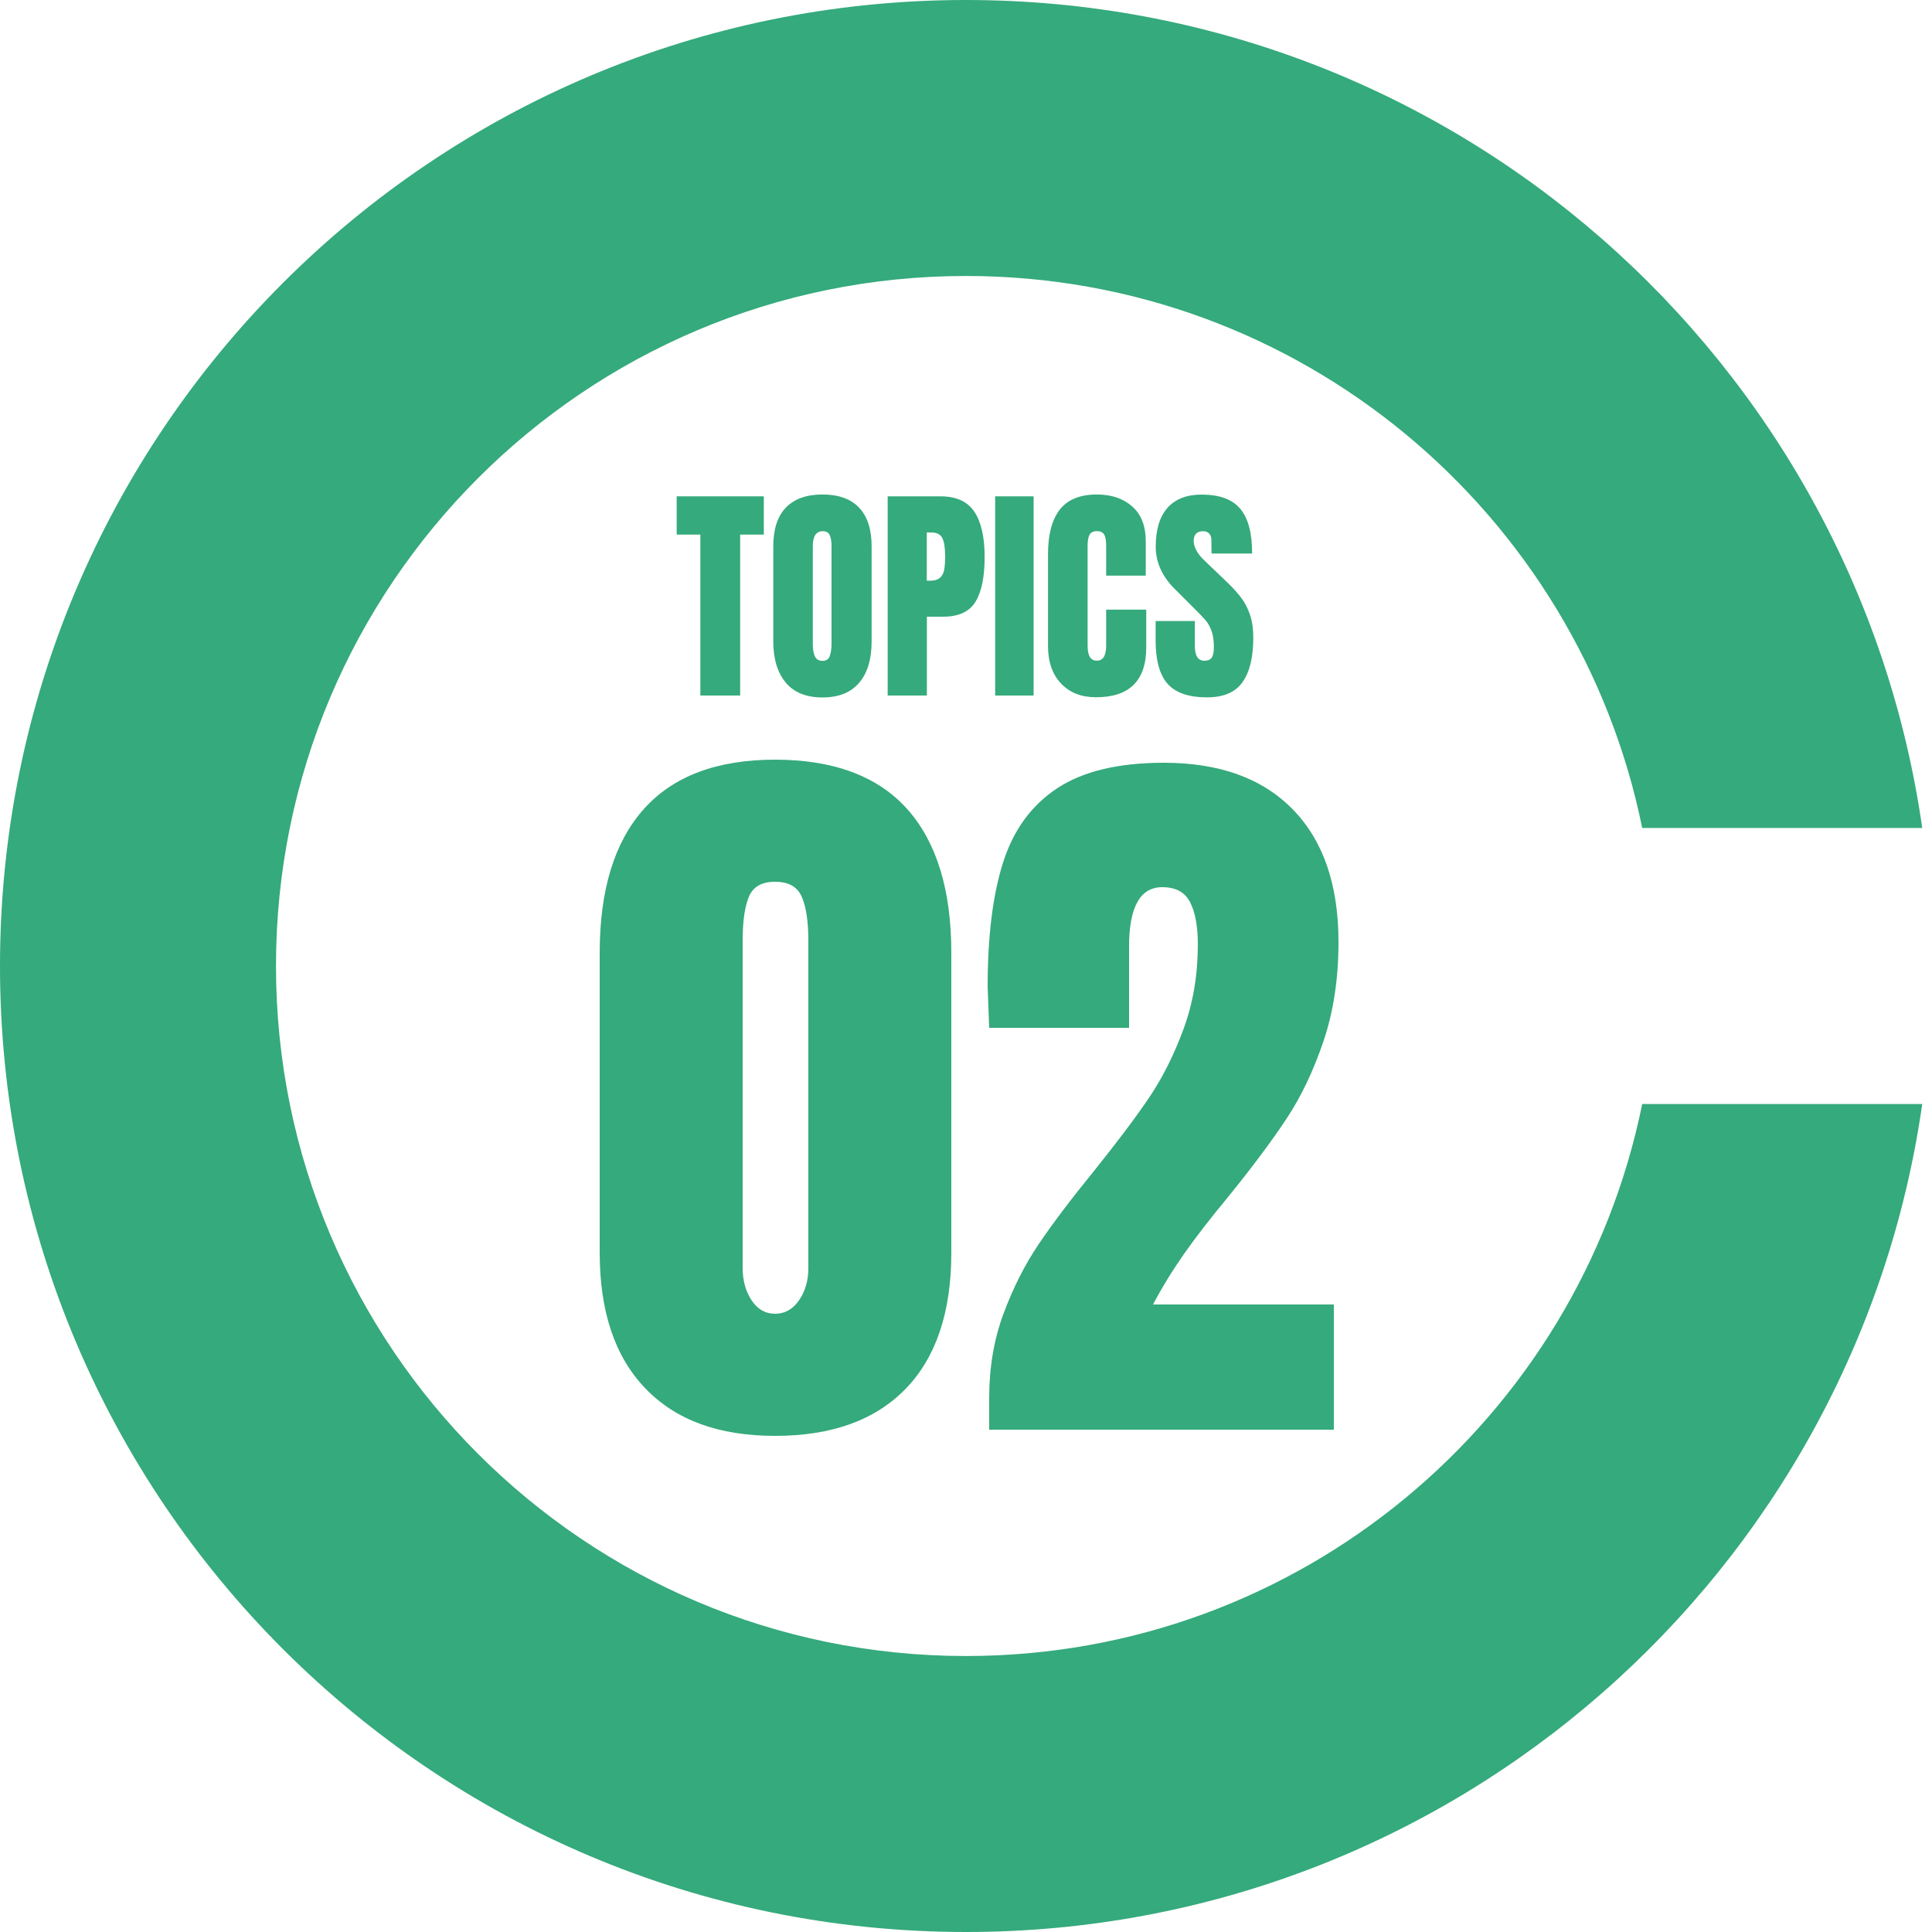 <?xml version="1.0" encoding="UTF-8"?>
<svg id="_枠" data-name="枠" xmlns="http://www.w3.org/2000/svg" viewBox="0 0 200 200">
  <defs>
    <style>
      .cls-1 {
        fill: none;
      }

      .cls-2 {
        fill: #35aa7c;
      }
    </style>
  </defs>
  <g>
    <path class="cls-2" d="M170,114.29c-6.62,32.6-35.44,57.14-70,57.14-39.45,0-71.43-31.98-71.43-71.43S60.55,28.57,100,28.57c34.56,0,63.38,24.54,70,57.14h28.99C192.05,37.25,150.38,0,100,0,44.77,0,0,44.77,0,100s44.77,100,100,100c50.38,0,92.05-37.25,98.99-85.71h-28.99Z"/>
    <circle class="cls-1" cx="100" cy="100" r="100"/>
  </g>
  <g>
    <path class="cls-2" d="M72.5,72v-16.66h-2.45v-3.96h9.02v3.96h-2.45v16.66h-4.13Z"/>
    <path class="cls-2" d="M81.35,70.67c-.86-1.02-1.3-2.44-1.3-4.28v-9.82c0-1.78.43-3.12,1.3-4.02.86-.9,2.13-1.36,3.79-1.36s2.93.45,3.79,1.36c.86.9,1.3,2.24,1.3,4.02v9.82c0,1.86-.43,3.29-1.3,4.3-.86,1.01-2.13,1.51-3.79,1.51s-2.93-.51-3.79-1.52ZM85.89,67.92c.13-.32.19-.77.19-1.34v-10.08c0-.45-.06-.81-.18-1.09-.12-.28-.36-.42-.73-.42-.69,0-1.03.52-1.03,1.56v10.06c0,.59.07,1.04.22,1.34.14.3.41.46.79.46s.62-.16.74-.48Z"/>
    <path class="cls-2" d="M91.89,51.38h5.45c1.65,0,2.82.53,3.53,1.6.7,1.06,1.06,2.62,1.06,4.67s-.31,3.59-.94,4.63-1.74,1.56-3.36,1.56h-1.68v8.16h-4.06v-20.62ZM96.18,60.12c.5,0,.86-.09,1.09-.28s.38-.45.46-.79c.07-.34.11-.84.11-1.48,0-.86-.1-1.49-.29-1.87-.19-.38-.58-.58-1.15-.58h-.46v4.99h.24Z"/>
    <path class="cls-2" d="M103.02,72v-20.62h3.98v20.62h-3.98Z"/>
    <path class="cls-2" d="M109.85,70.77c-.9-.94-1.36-2.24-1.36-3.89v-9.5c0-2.05.41-3.59,1.22-4.63.82-1.04,2.1-1.56,3.84-1.56,1.52,0,2.74.42,3.67,1.25.93.83,1.39,2.03,1.39,3.6v3.55h-4.1v-3.05c0-.59-.07-1-.22-1.22-.14-.22-.39-.34-.74-.34s-.62.13-.76.38c-.14.26-.2.63-.2,1.13v10.34c0,.54.08.94.24,1.19.16.25.4.37.72.37.64,0,.96-.52.96-1.56v-3.72h4.15v3.89c0,3.46-1.74,5.18-5.21,5.18-1.5,0-2.71-.47-3.61-1.42Z"/>
    <path class="cls-2" d="M120.88,70.8c-.83-.93-1.25-2.42-1.25-4.49v-2.02h4.06v2.57c0,1.02.33,1.54.98,1.54.37,0,.62-.11.77-.32.14-.22.22-.58.22-1.09,0-.67-.08-1.23-.24-1.67-.16-.44-.36-.81-.61-1.1s-.69-.76-1.33-1.38l-1.78-1.78c-1.38-1.34-2.06-2.83-2.06-4.46,0-1.76.4-3.1,1.21-4.02.81-.92,1.99-1.38,3.54-1.38,1.86,0,3.19.49,4.01,1.48.82.98,1.22,2.52,1.22,4.62h-4.2l-.02-1.42c0-.27-.08-.49-.23-.65-.15-.16-.36-.24-.64-.24-.32,0-.56.09-.72.26-.16.18-.24.42-.24.72,0,.67.38,1.37,1.15,2.09l2.4,2.3c.56.54,1.02,1.06,1.39,1.55.37.49.66,1.06.89,1.73s.34,1.45.34,2.36c0,2.03-.37,3.57-1.12,4.62-.74,1.05-1.97,1.57-3.68,1.57-1.87,0-3.22-.46-4.06-1.39Z"/>
    <path class="cls-2" d="M66.8,143.72c-3.15-3.28-4.72-7.96-4.72-14.04v-31.04c0-6.51,1.52-11.47,4.56-14.88s7.57-5.12,13.6-5.12,10.64,1.71,13.68,5.12,4.56,8.37,4.56,14.88v31.04c0,6.13-1.57,10.83-4.72,14.08-3.15,3.25-7.65,4.88-13.52,4.88s-10.29-1.64-13.44-4.92ZM82.72,134.6c.64-.93.96-2.04.96-3.32v-33.92c0-1.97-.23-3.48-.68-4.52-.45-1.04-1.37-1.56-2.76-1.56s-2.29.52-2.72,1.56c-.43,1.04-.64,2.55-.64,4.52v33.92c0,1.28.31,2.39.92,3.32.61.93,1.43,1.4,2.44,1.4s1.84-.47,2.48-1.4Z"/>
    <path class="cls-2" d="M102.4,144.72c0-3.15.49-6.05,1.48-8.72.99-2.67,2.2-5.07,3.64-7.2,1.44-2.13,3.33-4.64,5.68-7.52,2.4-2.99,4.31-5.52,5.72-7.6,1.41-2.08,2.61-4.47,3.6-7.16.99-2.69,1.48-5.61,1.48-8.76,0-1.87-.27-3.32-.8-4.36-.53-1.04-1.49-1.56-2.88-1.56-2.29,0-3.44,2.05-3.44,6.16v8.4h-14.48l-.16-4.24c0-5.23.53-9.52,1.6-12.88,1.07-3.36,2.93-5.92,5.6-7.68,2.67-1.76,6.35-2.64,11.04-2.64,5.76,0,10.21,1.61,13.36,4.84,3.15,3.23,4.72,7.8,4.72,13.72,0,3.79-.52,7.21-1.56,10.28-1.04,3.07-2.32,5.75-3.84,8.04-1.52,2.29-3.53,4.99-6.04,8.08-1.81,2.19-3.32,4.13-4.52,5.84-1.2,1.71-2.28,3.47-3.24,5.28h18.72v12.96h-35.68v-3.28Z"/>
  </g>
</svg>